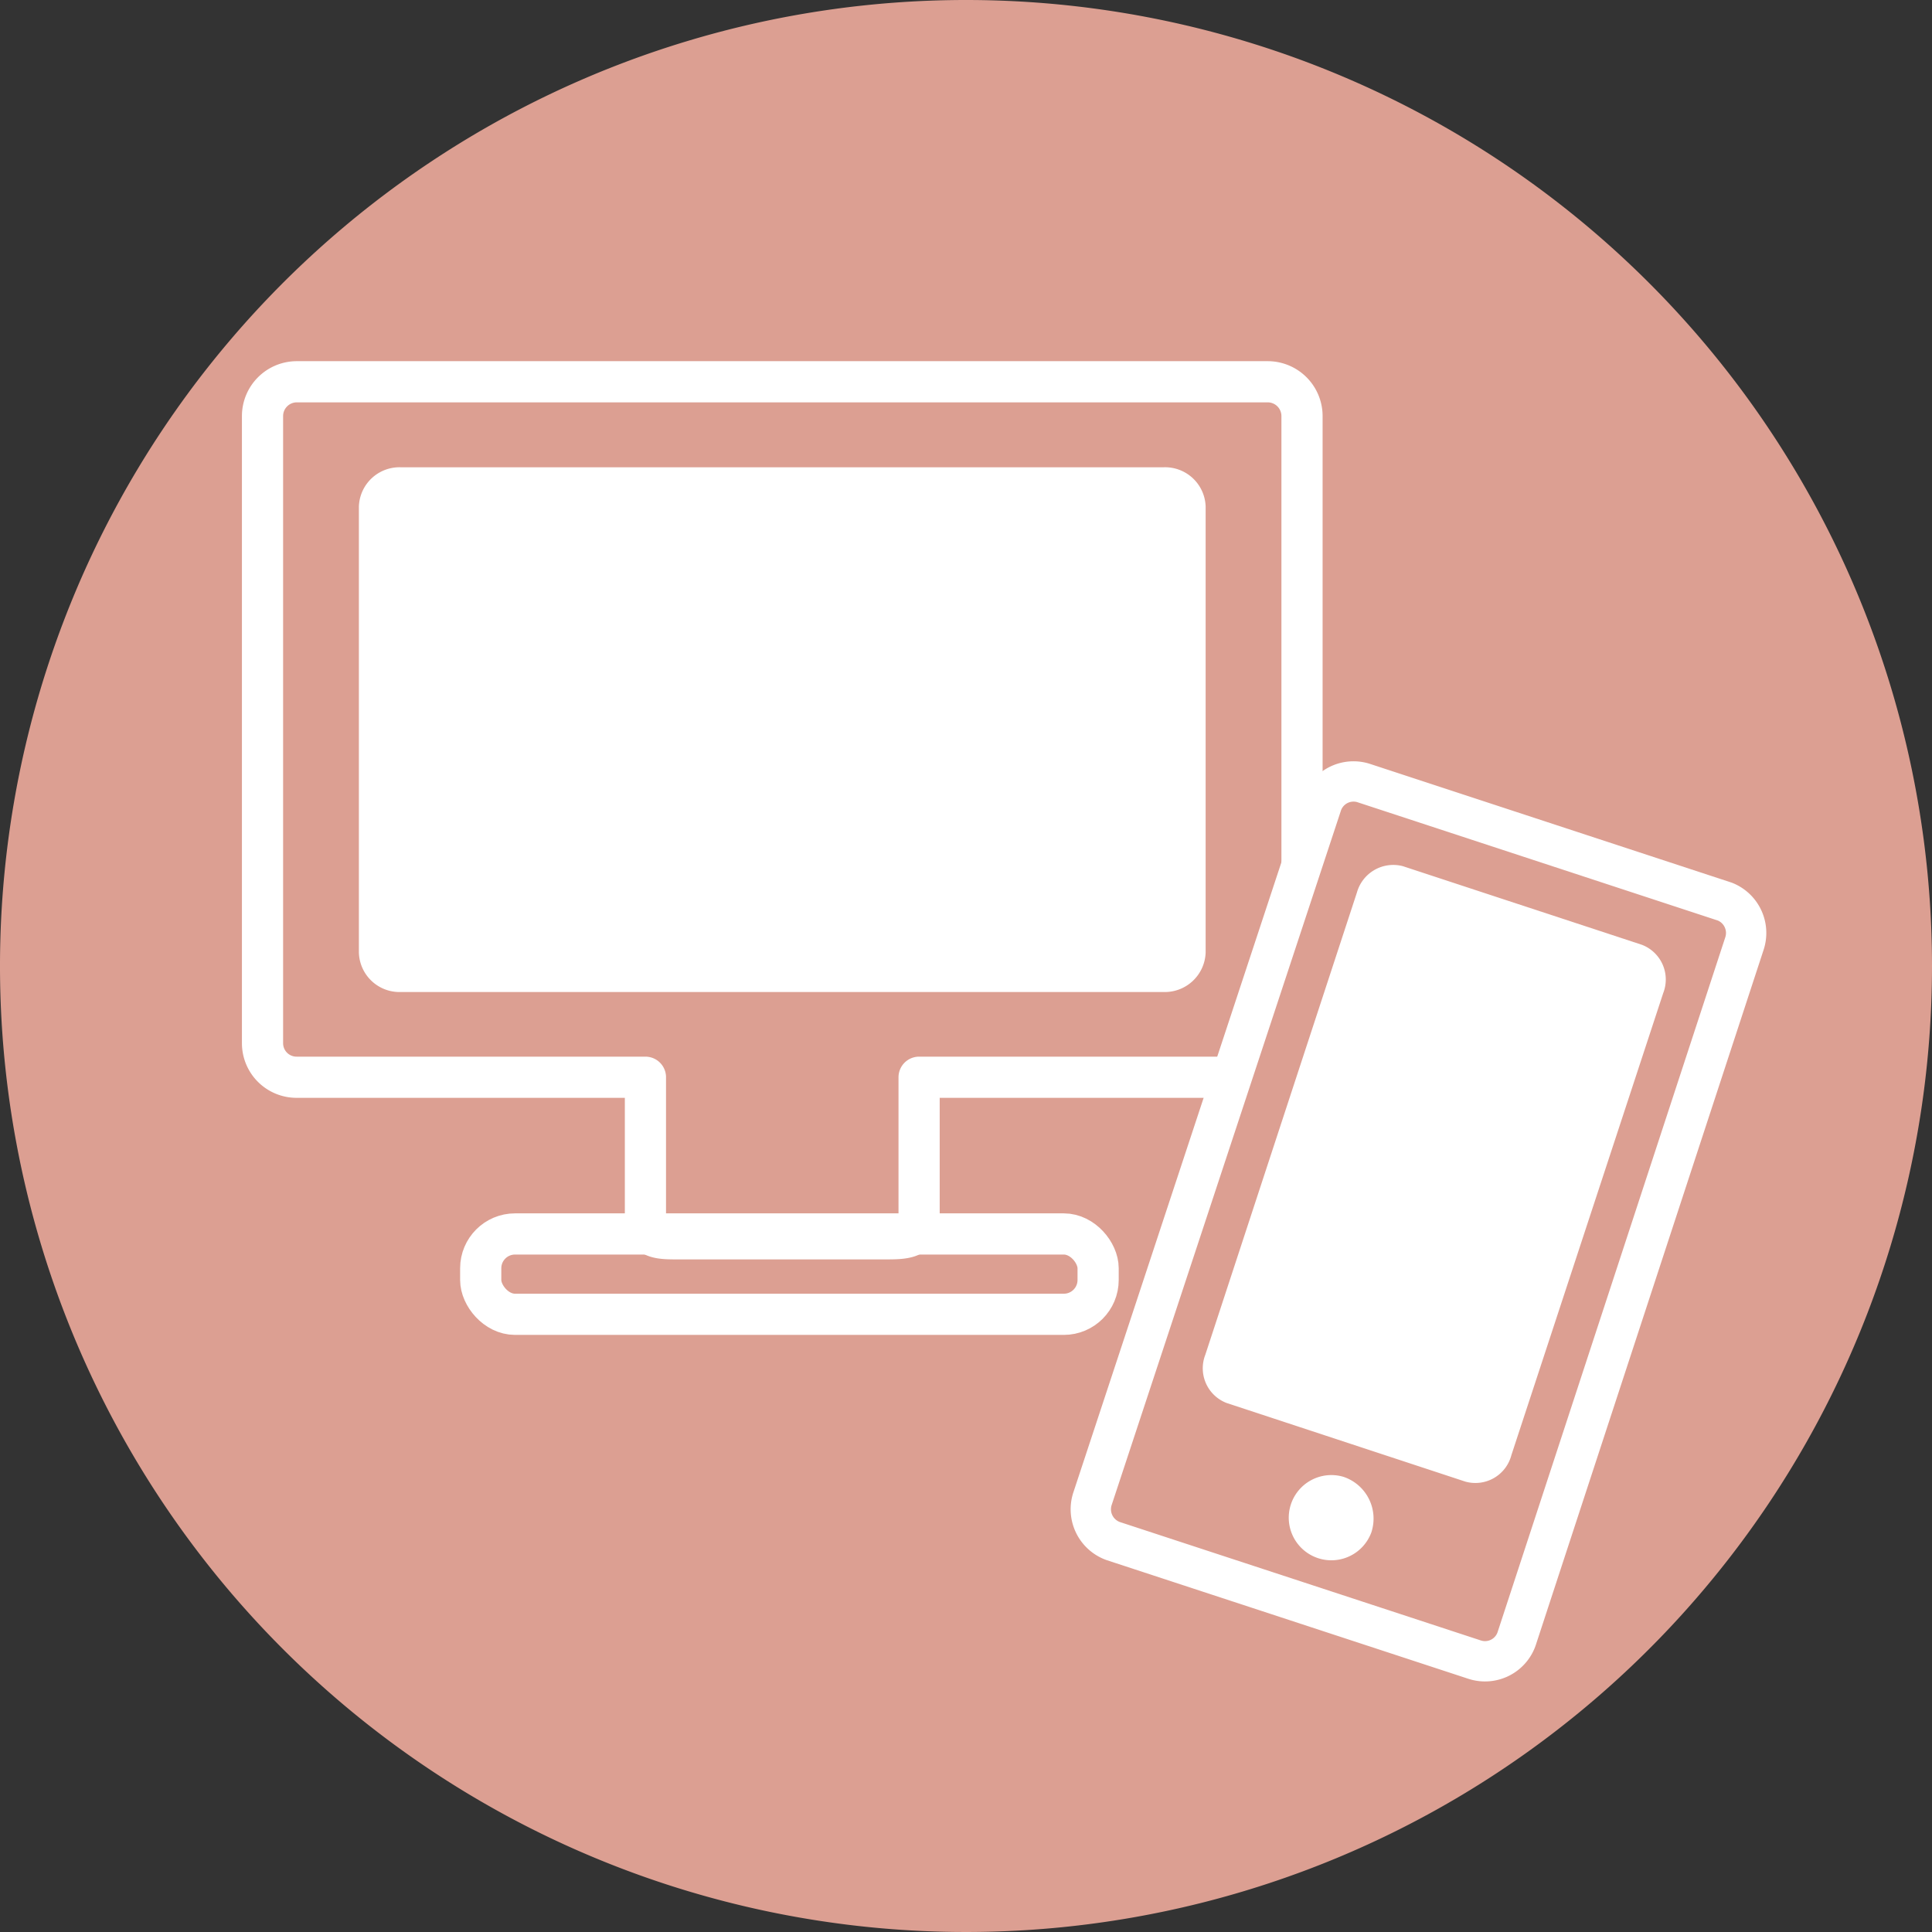 <svg xmlns="http://www.w3.org/2000/svg" viewBox="0 0 67.56 67.56"><rect x="0" y="0" width="67.56" height="67.56" fill="#333333" stroke="none"/><defs><style>.cls-1{fill:#dc9f92;}.cls-2,.cls-5{fill:#fff;}.cls-2,.cls-3,.cls-4,.cls-5{stroke:#fff;stroke-linecap:round;stroke-linejoin:round;}.cls-2{stroke-width:1.06px;}.cls-3,.cls-4{fill:none;}.cls-3{stroke-width:1.44px;}.cls-4{stroke-width:1.41px;}.cls-5{stroke-width:0.98px;}</style></defs><g id="レイヤー_2" data-name="レイヤー 2"><g id="レイヤー_1-2" data-name="レイヤー 1"><path class="cls-1" d="M67.56,33.78A33.78,33.78,0,1,1,33.78,0,33.78,33.78,0,0,1,67.56,33.78Z"/><path class="cls-2" d="M41.63,33.3a.9.9,0,0,1-.93.86H14a.89.89,0,0,1-.92-.86V17.72a.89.89,0,0,1,.92-.85H40.7a.89.89,0,0,1,.93.85Z"/><rect class="cls-3" x="16.81" y="43.15" width="21.59" height="2.81" rx="1.2"/><path class="cls-3" d="M44.33,13.35H10.38a1.2,1.2,0,0,0-1.2,1.2V36.48a1.19,1.19,0,0,0,1.2,1.19H22.57v5c0,.67.54.65,1.2.65h7.17c.66,0,1.2,0,1.2-.65v-5H44.33a1.19,1.19,0,0,0,1.2-1.19V14.55A1.2,1.2,0,0,0,44.33,13.35Z"/><path class="cls-1" d="M53.05,57.26a1.17,1.17,0,0,1-1.47.78L38.93,53.89a1.18,1.18,0,0,1-.72-1.5l8-24.23a1.17,1.17,0,0,1,1.47-.78l12.64,4.15A1.18,1.18,0,0,1,61,33Z"/><path class="cls-4" d="M53.05,57.26a1.17,1.17,0,0,1-1.47.78L38.93,53.89a1.18,1.18,0,0,1-.72-1.5l8-24.23a1.17,1.17,0,0,1,1.47-.78l12.64,4.15A1.18,1.18,0,0,1,61,33Z"/><path class="cls-5" d="M52.38,50.75a.81.81,0,0,1-1,.59L43.06,48.6a.81.81,0,0,1-.45-1.06l5.31-16.19a.83.83,0,0,1,1-.59l8.33,2.74a.81.81,0,0,1,.45,1.06Z"/><path class="cls-5" d="M47.49,53.43a1,1,0,1,1-.66-1.32A1.05,1.05,0,0,1,47.49,53.43Z"/></g></g></svg>